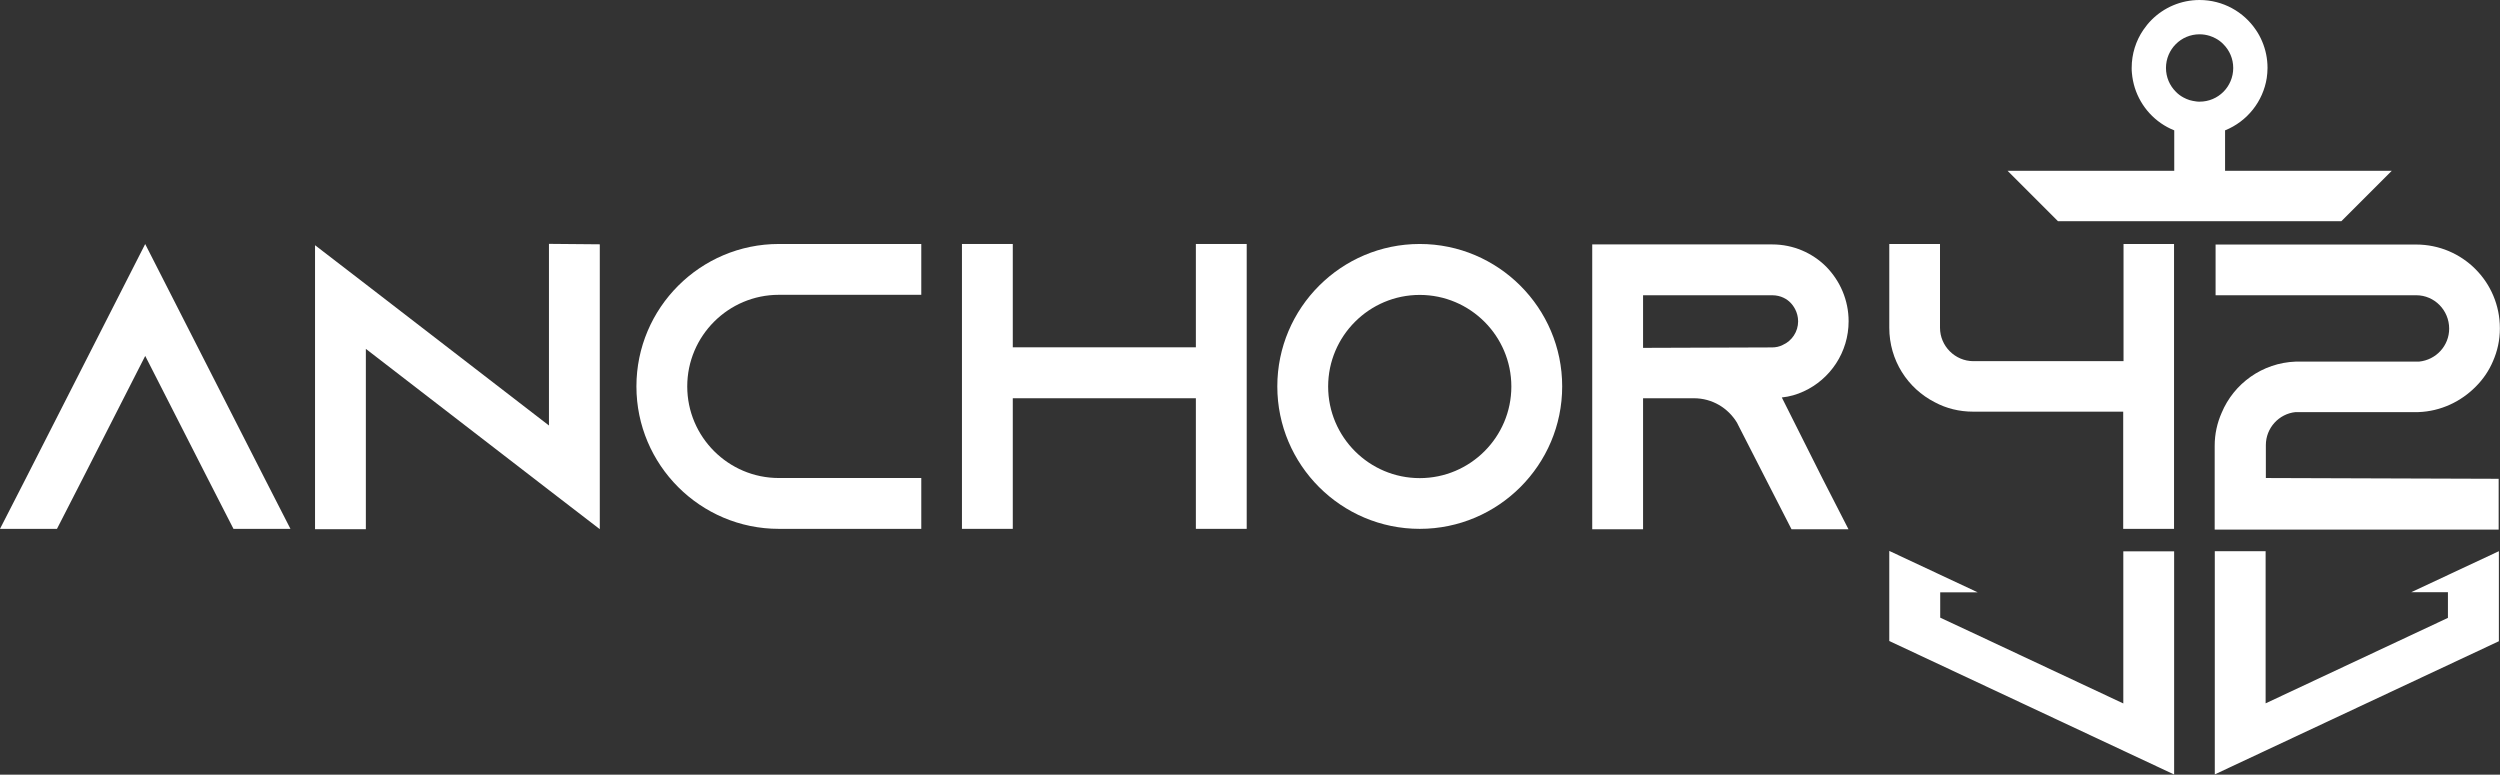 <svg width="213" height="66" viewBox="0 0 213 66" fill="none" xmlns="http://www.w3.org/2000/svg">
<rect x="0" y="0" width="213" height="66" fill="#333333" stroke="none"/>
<g clip-path="url(#clip0_188_270)">
<path d="M135.658 20.825V45.095H139.989V33.931H144.319C145.88 33.931 147.232 34.759 147.993 36.015L148.098 36.225L150.42 40.765L152.638 45.095H157.492L155.274 40.765L151.81 33.864C152.467 33.797 153.095 33.617 153.685 33.341C155.941 32.303 157.502 30.009 157.502 27.373C157.502 25.574 156.778 23.937 155.598 22.728C154.418 21.548 152.79 20.825 150.991 20.825H135.668H135.658ZM139.989 25.155H150.982C151.743 25.155 152.267 25.498 152.543 25.784C152.781 26.021 153.2 26.583 153.2 27.383C153.2 28.249 152.676 29.048 151.886 29.391C151.61 29.534 151.296 29.6 150.982 29.6L139.989 29.638V25.165V25.155Z" fill="white"/>
<path d="M120.962 20.787C114.271 20.787 108.827 26.231 108.827 32.922C108.827 39.613 114.271 45.058 120.962 45.058C127.653 45.058 133.098 39.613 133.098 32.922C133.098 26.231 127.653 20.787 120.962 20.787ZM120.962 25.127C125.264 25.127 128.767 28.63 128.767 32.932C128.767 37.234 125.264 40.736 120.962 40.736C116.66 40.736 113.158 37.234 113.158 32.932C113.158 28.63 116.66 25.127 120.962 25.127Z" fill="white"/>
<path d="M188.768 20.825V25.155H205.862C207.423 25.155 208.669 26.44 208.669 28.001C208.669 29.457 207.556 30.666 206.1 30.809H195.592C192.746 30.914 190.319 32.684 189.282 35.178C188.901 36.044 188.691 36.977 188.691 37.985V45.124H212.886V40.793L193.051 40.727V37.919C193.051 36.462 194.164 35.254 195.582 35.111H206.052C207.956 35.044 209.688 34.207 210.944 32.931C211.572 32.303 212.058 31.58 212.4 30.78C212.781 29.914 212.99 28.982 212.99 27.973C212.99 24.023 209.802 20.834 205.852 20.834H188.758L188.768 20.825Z" fill="white"/>
<path d="M160.967 20.787V27.925C160.967 30.695 162.527 33.094 164.85 34.274C165.821 34.797 166.934 35.073 168.105 35.073H180.897V45.058H185.228V20.787H180.925V30.771H168.133C166.573 30.771 165.288 29.486 165.288 27.925V20.787H160.957H160.967Z" fill="white"/>
<path d="M81.958 20.787V45.058H86.289V33.931H101.888V45.058H106.219V20.787H101.888V29.591H86.289V20.787H81.958Z" fill="white"/>
<path d="M66.358 20.787C59.667 20.787 54.223 26.231 54.223 32.922C54.223 39.613 59.667 45.058 66.358 45.058H78.493V40.727H66.358C62.056 40.727 58.553 37.224 58.553 32.922C58.553 28.62 62.056 25.118 66.358 25.118H78.493V20.787H66.358Z" fill="white"/>
<path d="M46.771 20.787V36.253L31.171 24.223L26.841 20.892V45.086H31.171V29.724L46.771 41.755L51.102 45.086V20.815L46.771 20.777V20.787Z" fill="white"/>
<path d="M12.373 20.787L2.218 40.727L0 45.058H4.854L7.072 40.727L12.373 30.324L17.675 40.727L19.892 45.058H24.746L22.529 40.727L12.373 20.797V20.787Z" fill="white"/>
<path d="M187.406 0C185.807 0 184.36 0.647 183.313 1.694C183.047 1.961 182.818 2.246 182.609 2.551C181.981 3.474 181.619 4.588 181.619 5.787C181.619 5.93 181.619 6.082 181.638 6.225C181.676 6.662 181.762 7.081 181.886 7.481C182.4 9.099 183.608 10.451 185.246 11.107V14.553H171.045L175.337 18.845H199.484L203.777 14.553H189.576V11.107C191.48 10.336 192.812 8.633 193.126 6.653C193.145 6.51 193.164 6.367 193.174 6.225C193.183 6.082 193.193 5.939 193.193 5.787C193.193 4.987 193.031 4.226 192.736 3.531C192.593 3.188 192.412 2.855 192.203 2.551C191.166 1.009 189.395 0 187.397 0L187.406 0ZM187.406 2.922C187.701 2.922 187.987 2.97 188.263 3.055C188.444 3.112 188.615 3.188 188.777 3.274C189.024 3.407 189.243 3.569 189.433 3.769C189.957 4.293 190.271 5.006 190.271 5.796C190.271 6.586 189.947 7.31 189.433 7.824C188.91 8.347 188.196 8.661 187.406 8.661C187.311 8.661 187.206 8.661 187.111 8.642C187.016 8.633 186.921 8.614 186.826 8.595C186.73 8.576 186.645 8.547 186.549 8.528C186.369 8.471 186.197 8.395 186.036 8.309C185.788 8.176 185.569 8.014 185.379 7.814C184.855 7.291 184.541 6.577 184.541 5.787C184.541 4.997 184.865 4.274 185.379 3.76C185.902 3.236 186.616 2.922 187.406 2.922Z" fill="white"/>
<path d="M160.966 46.933V54.614L185.236 65.987V46.971H180.906V59.934L167.752 53.766L165.306 52.624V50.464H168.494L160.975 46.942L160.966 46.933Z" fill="white"/>
<path d="M212.904 46.961L205.442 50.454H208.564V52.643L193.031 59.925V46.961H188.7V65.978L212.904 54.633V46.952V46.961Z" fill="white"/>
</g>
<defs>
<clipPath id="clip0_188_270">
<rect width="213" height="65.987" fill="white"/>
</clipPath>
</defs>
</svg>
